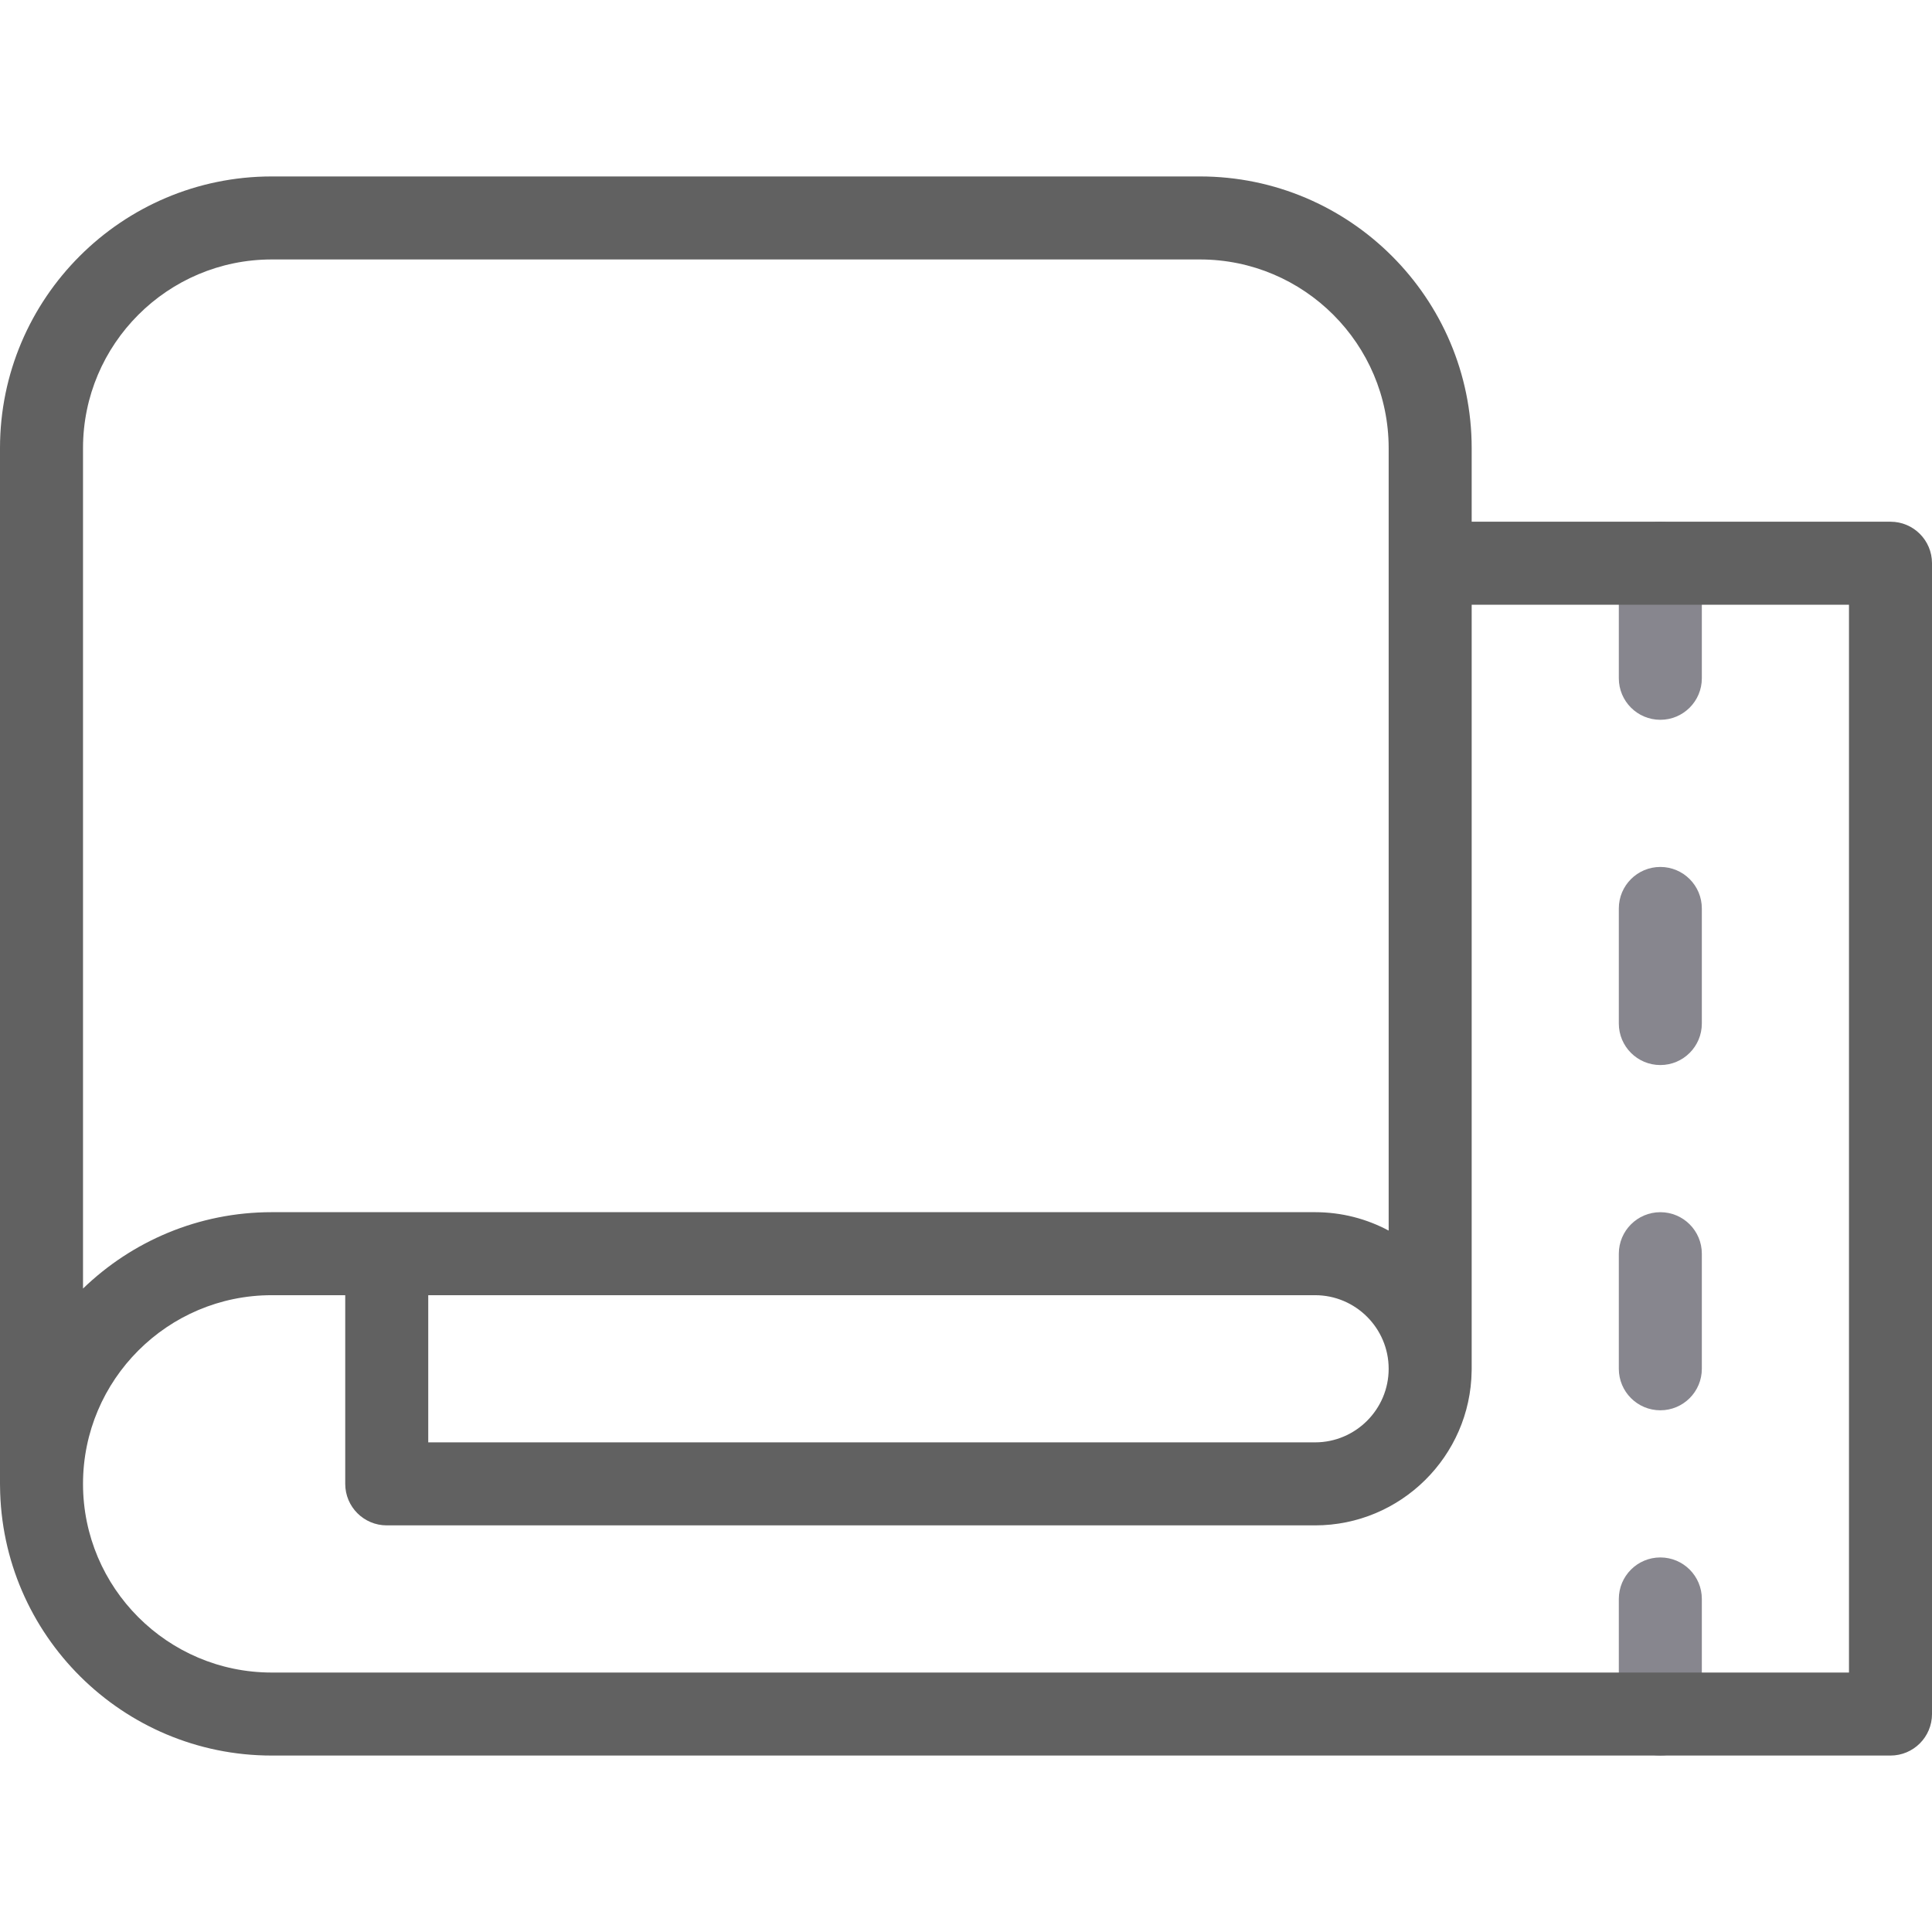 <svg width="512" height="512" viewBox="0 0 512 512" fill="none" xmlns="http://www.w3.org/2000/svg">
<path d="M440.004 190.754C433.929 190.754 429.004 185.829 429.004 179.754V149.256C429.004 143.181 433.929 138.256 440.004 138.256C446.079 138.256 451.004 143.181 451.004 149.256V179.754C451.004 185.829 446.079 190.754 440.004 190.754Z" fill="#87868E"/>
<path d="M440.004 282.248C433.929 282.248 429.004 277.323 429.004 271.248V240.75C429.004 234.675 433.929 229.75 440.004 229.75C446.079 229.75 451.004 234.675 451.004 240.75V271.248C451.004 277.323 446.079 282.248 440.004 282.248Z" fill="#87868E"/>
<path d="M440.004 373.742C433.929 373.742 429.004 368.817 429.004 362.742V332.244C429.004 326.169 433.929 321.244 440.004 321.244C446.079 321.244 451.004 326.169 451.004 332.244V362.742C451.004 368.817 446.079 373.742 440.004 373.742Z" fill="#87868E"/>
<path d="M440.004 465.236C433.929 465.236 429.004 460.311 429.004 454.236V423.738C429.004 417.663 433.929 412.738 440.004 412.738C446.079 412.738 451.004 417.663 451.004 423.738V454.236C451.004 460.311 446.079 465.236 440.004 465.236Z" fill="#87868E"/>
<path d="M501 138.26H390.01V118.76C390.01 79.06 357.71 46.76 318.01 46.76H72C32.3 46.76 0 79.06 0 118.76V393.24C0 393.43 0 393.62 0.01 393.81C0.31 433.25 32.49 465.24 72 465.24H501C507.08 465.24 512 460.31 512 454.24V149.26C512 143.18 507.08 138.26 501 138.26ZM113.49 343.24H348.51C359.26 343.24 368.01 351.99 368.01 362.74C368.01 373.49 359.26 382.24 348.51 382.24H113.49V343.24ZM22 118.76C22 91.19 44.43 68.76 72 68.76H318.01C345.58 68.76 368.01 91.19 368.01 118.76V326.12C362.2 323.01 355.56 321.24 348.51 321.24H72C52.6 321.24 34.96 328.96 22 341.48V118.76ZM490 443.24H72C44.43 443.24 22 420.81 22 393.24C22 365.67 44.43 343.24 72 343.24H91.49V393.24C91.49 399.32 96.42 404.24 102.49 404.24H348.51C371.2 404.24 389.7 385.93 390 363.31C390.01 363.12 390.01 362.93 390.01 362.74V160.26H490V443.24Z" fill="#616161"/>
</svg>
